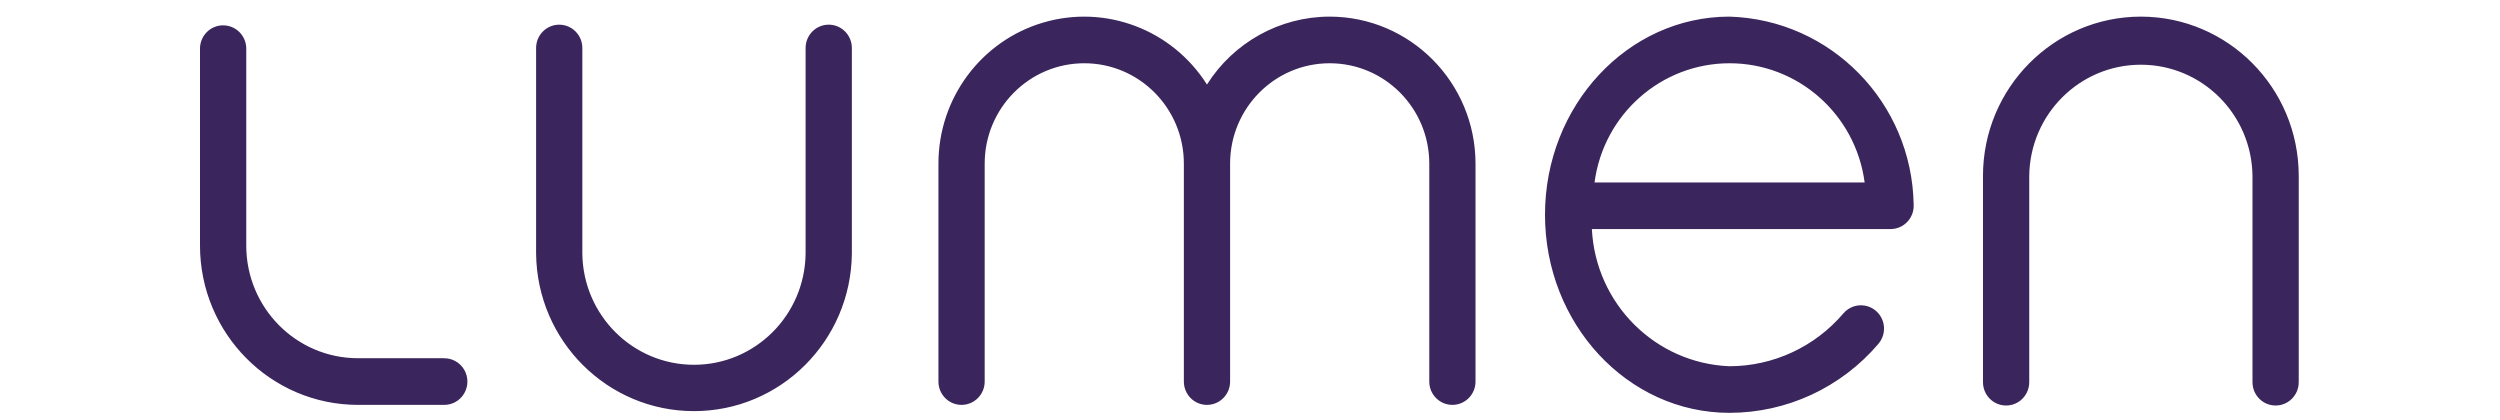 <svg xmlns="http://www.w3.org/2000/svg" width="125" height="21" viewBox="0 0 125 21" fill="none"><path fill-rule="evenodd" clip-rule="evenodd" d="M66.484 0.831C63.998 0.834 61.685 2.113 60.348 4.226C58.606 1.474 55.271 0.211 52.162 1.128C49.054 2.044 46.919 4.918 46.922 8.182V19.079C46.922 19.722 47.439 20.244 48.078 20.244C48.716 20.244 49.234 19.722 49.234 19.079V8.182C49.234 5.41 51.463 3.163 54.213 3.163C56.964 3.163 59.193 5.41 59.193 8.182V19.079C59.193 19.722 59.71 20.244 60.349 20.244C60.987 20.244 61.505 19.722 61.505 19.079V8.182C61.505 5.41 63.734 3.163 66.484 3.163C69.235 3.163 71.464 5.41 71.464 8.182V19.079C71.464 19.722 71.982 20.244 72.62 20.244C73.258 20.244 73.776 19.722 73.776 19.079V8.182C73.772 4.125 70.51 0.836 66.484 0.831ZM107.043 0.831C102.686 0.836 99.154 4.396 99.149 8.788V19.077C99.137 19.501 99.355 19.899 99.717 20.115C100.08 20.33 100.53 20.33 100.893 20.115C101.256 19.899 101.474 19.501 101.462 19.077V8.788C101.501 5.71 103.989 3.236 107.043 3.236C110.097 3.236 112.584 5.71 112.624 8.788V19.077C112.612 19.501 112.83 19.899 113.193 20.115C113.555 20.33 114.006 20.33 114.369 20.115C114.731 19.899 114.949 19.501 114.937 19.077V8.788C114.932 4.396 111.401 0.836 107.043 0.831ZM40.28 2.399C40.28 1.755 40.798 1.233 41.437 1.233C42.075 1.234 42.593 1.756 42.593 2.399V12.686C42.545 17.047 39.025 20.556 34.699 20.556C30.372 20.556 26.852 17.047 26.805 12.686V2.399C26.805 1.756 27.322 1.234 27.961 1.234C28.6 1.234 29.117 1.756 29.117 2.399V12.686C29.157 15.764 31.644 18.239 34.699 18.239C37.753 18.239 40.24 15.764 40.28 12.686V2.399ZM22.181 17.911H17.895C14.813 17.908 12.316 15.391 12.313 12.285V2.399C12.295 1.769 11.782 1.267 11.156 1.267C10.53 1.267 10.018 1.769 10 2.399V12.287C10.005 16.679 13.537 20.239 17.895 20.244H22.181C22.602 20.256 22.996 20.037 23.21 19.671C23.424 19.306 23.424 18.851 23.21 18.486C22.996 18.12 22.602 17.901 22.181 17.913V17.911ZM86.472 0.831C81.386 0.831 77.25 5.275 77.25 10.738C77.25 16.2 81.382 20.638 86.463 20.642H86.474C89.338 20.641 92.059 19.379 93.923 17.188C94.192 16.872 94.274 16.436 94.137 16.043C94 15.65 93.666 15.361 93.26 15.284C92.854 15.207 92.438 15.354 92.169 15.67C90.742 17.345 88.661 18.31 86.47 18.312C82.763 18.162 79.781 15.188 79.594 11.453H94.528C94.845 11.453 95.147 11.323 95.365 11.092C95.584 10.861 95.699 10.55 95.683 10.232C95.598 5.121 91.541 0.981 86.472 0.831ZM79.727 9.122C80.178 5.711 83.065 3.163 86.48 3.163C89.894 3.163 92.781 5.711 93.232 9.122H79.727Z" fill="#3A265C"></path></svg>